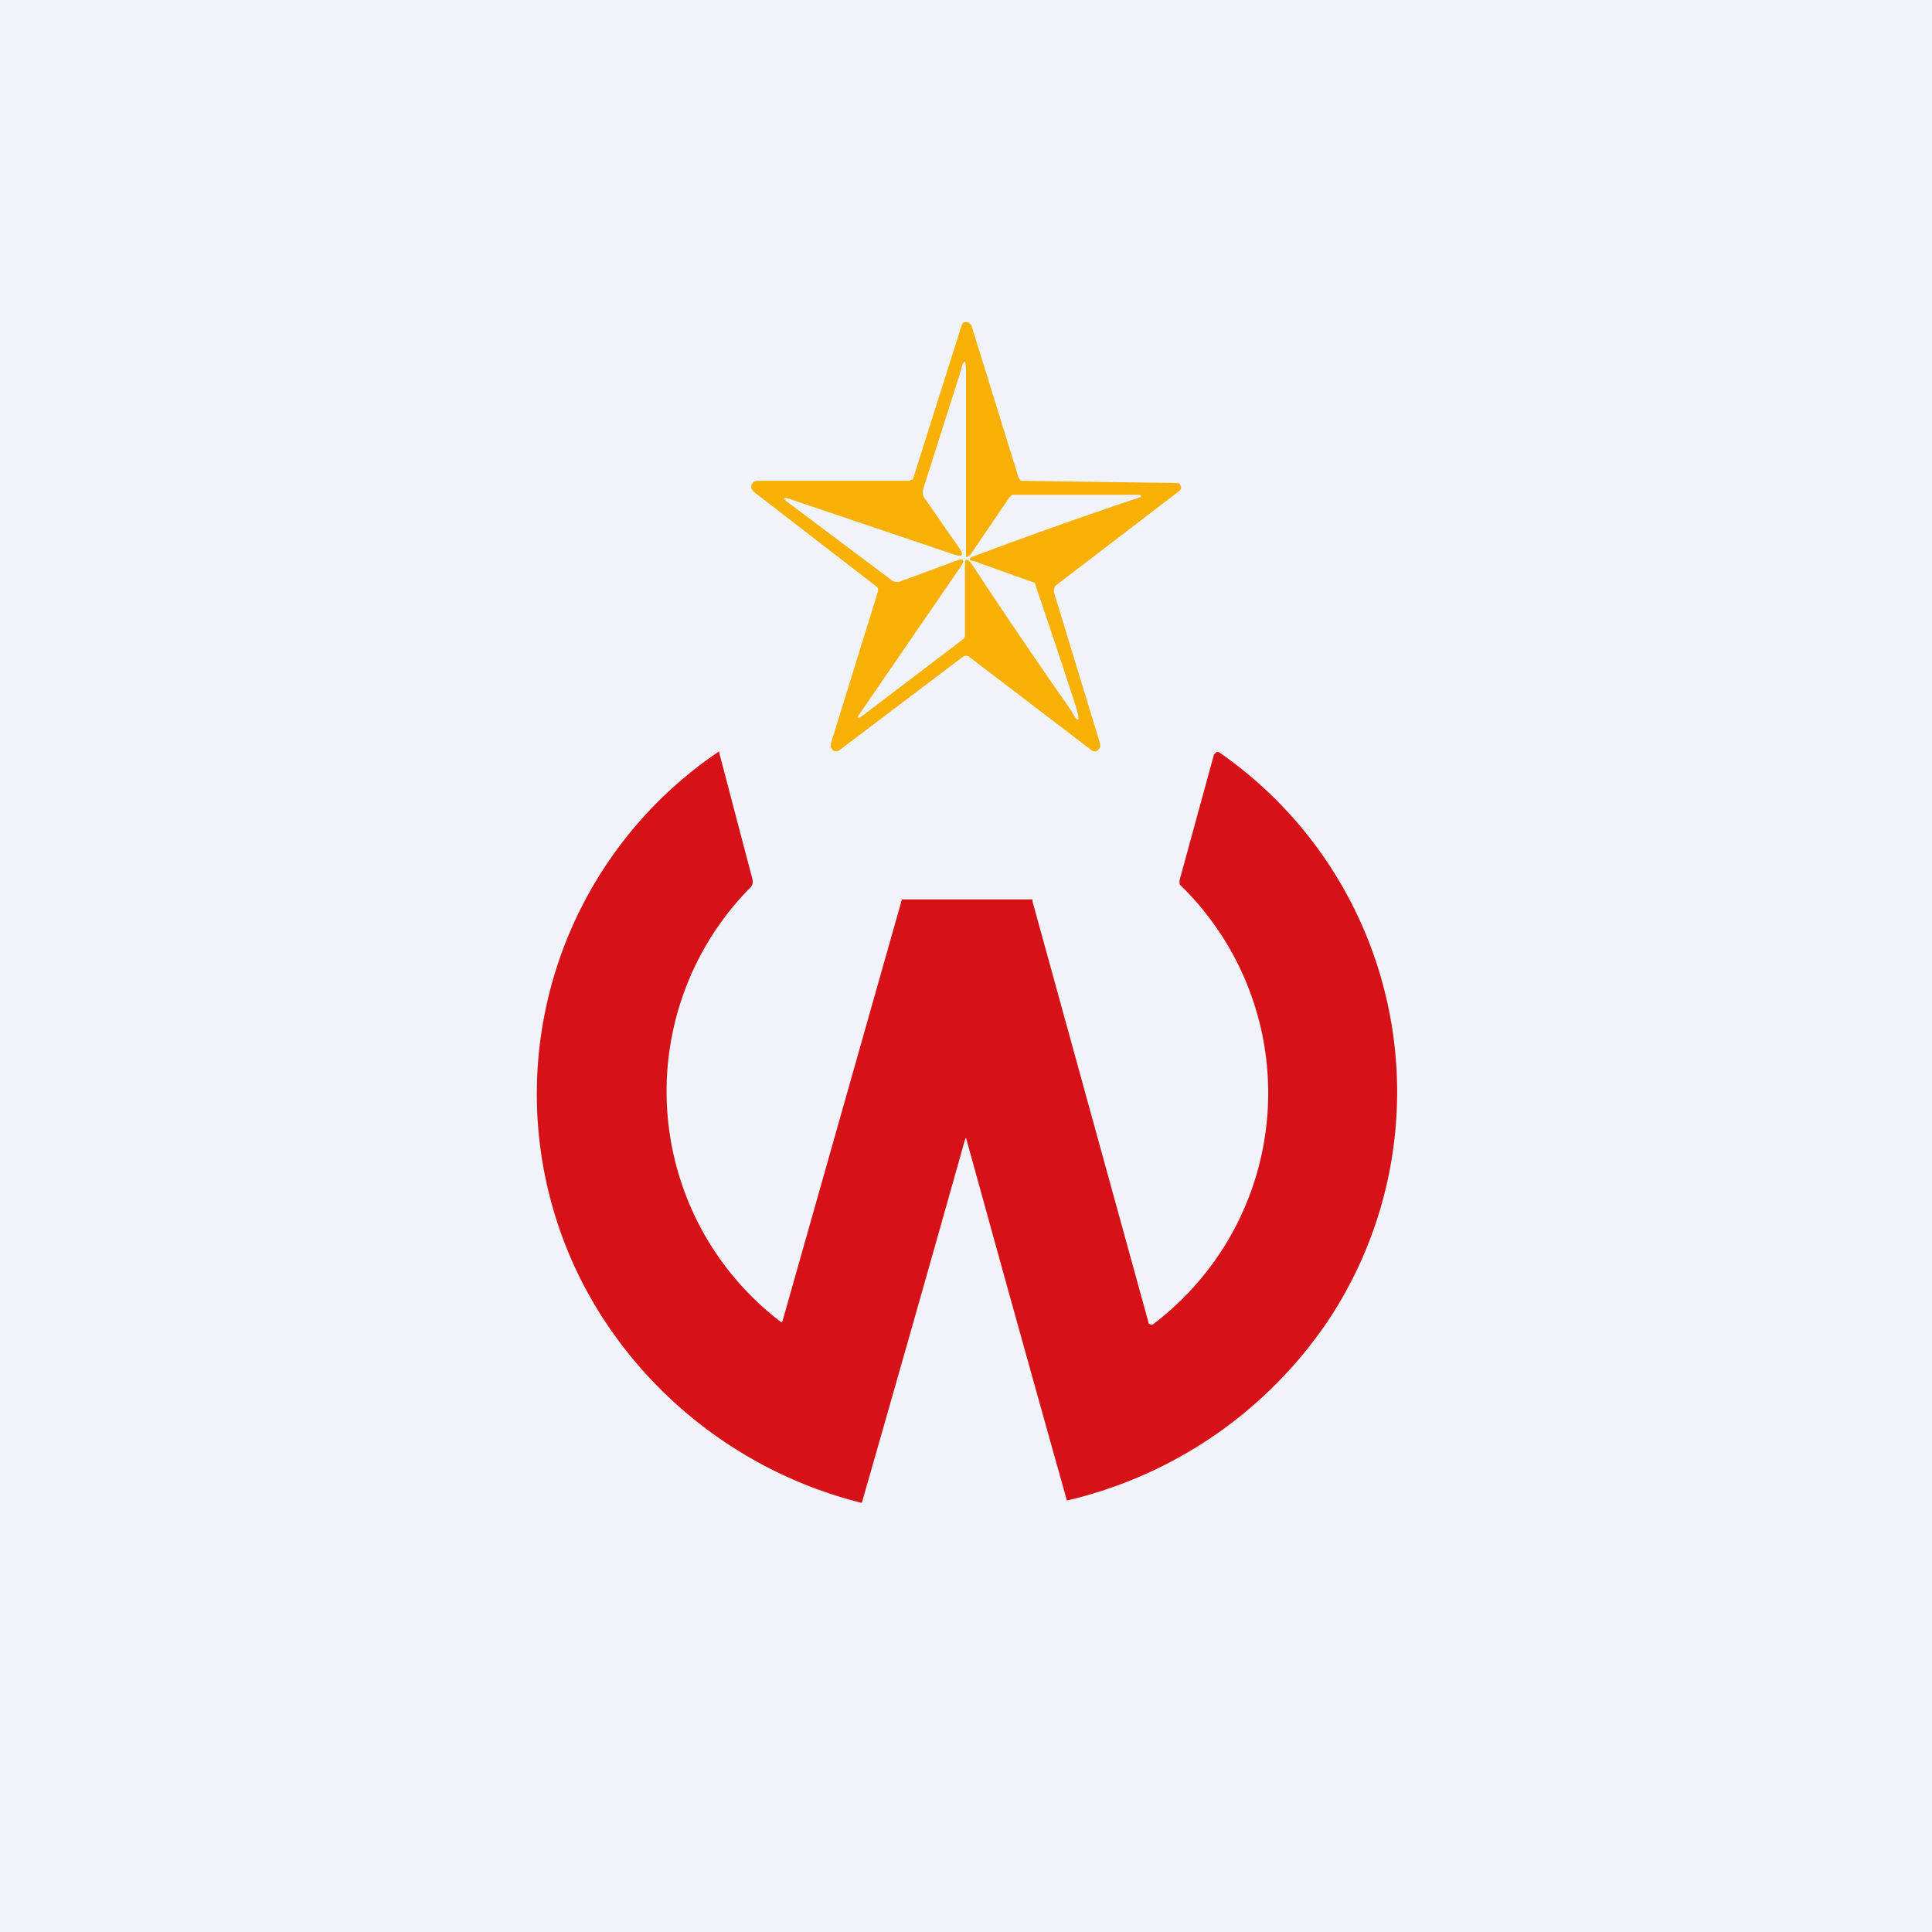 <!-- by TradingView --><svg width="18" height="18" viewBox="0 0 18 18" xmlns="http://www.w3.org/2000/svg"><path fill="#F0F3FA" d="M0 0h18v18H0z"/><path fill-rule="evenodd" d="m10.95 4.5-1.42-.02h-.02l-.02-.03-.44-1.42-.02-.02a.05.05 0 0 0-.06 0l-.01.02-.45 1.42s0 .02-.02.02l-.02.01H7.05l-.03.01-.02.03v.03l.02.03 1.14.88.02.02v.03l-.44 1.42v.03l.02.03a.05.05 0 0 0 .06 0l1.15-.87a.05.05 0 0 1 .06 0l1.14.87a.05.05 0 0 0 .06 0l.02-.03v-.03l-.43-1.41v-.03l.01-.03 1.15-.88.02-.02a.05.05 0 0 0-.02-.06h-.03Zm-1.55.14-.36.53C9 5.2 9 5.2 9 5.15V3.46c0-.12-.02-.12-.05 0l-.35 1.1a.1.1 0 0 0 .02.09l.32.46c.04.06.03.08-.04.06l-1.54-.52c-.06-.02-.07-.01-.02.03l.96.72a.09.09 0 0 0 .08.02l.54-.2c.06-.02.07 0 .03.06l-.92 1.34c-.06.08-.05.09.03.03l.92-.7.01-.02v-.66c0-.07.02-.07.06-.02a55.7 55.7 0 0 0 .93 1.37c.07.13.09.11.04-.05a99.89 99.89 0 0 0-.38-1.14l-.56-.2c-.06-.01-.06-.03 0-.05a44.4 44.4 0 0 1 1.55-.55v-.01l-.01-.01H9.43l-.01.01-.02.02Z" fill="#F8B005"/><path d="m9 10.6-.01.02A702 702 0 0 1 8.03 14h-.01a4.04 4.04 0 0 1-2.41-1.73A3.85 3.85 0 0 1 6.7 7v.01l.31 1.18a.08.08 0 0 1-.02.08 2.7 2.7 0 0 0 .29 4.05l.01-.01L8.4 8.39v-.01h1.22v.02l1.08 3.92v.01l.02.01a.02.02 0 0 0 .02 0 2.7 2.7 0 0 0 .25-4.1V8.2l.32-1.17.01-.01.01-.01a.03.03 0 0 1 .03 0 3.85 3.85 0 0 1 1.03 5.27 4.04 4.04 0 0 1-2.45 1.7A696.56 696.56 0 0 1 9 10.6Z" fill="#D61118"/></svg>